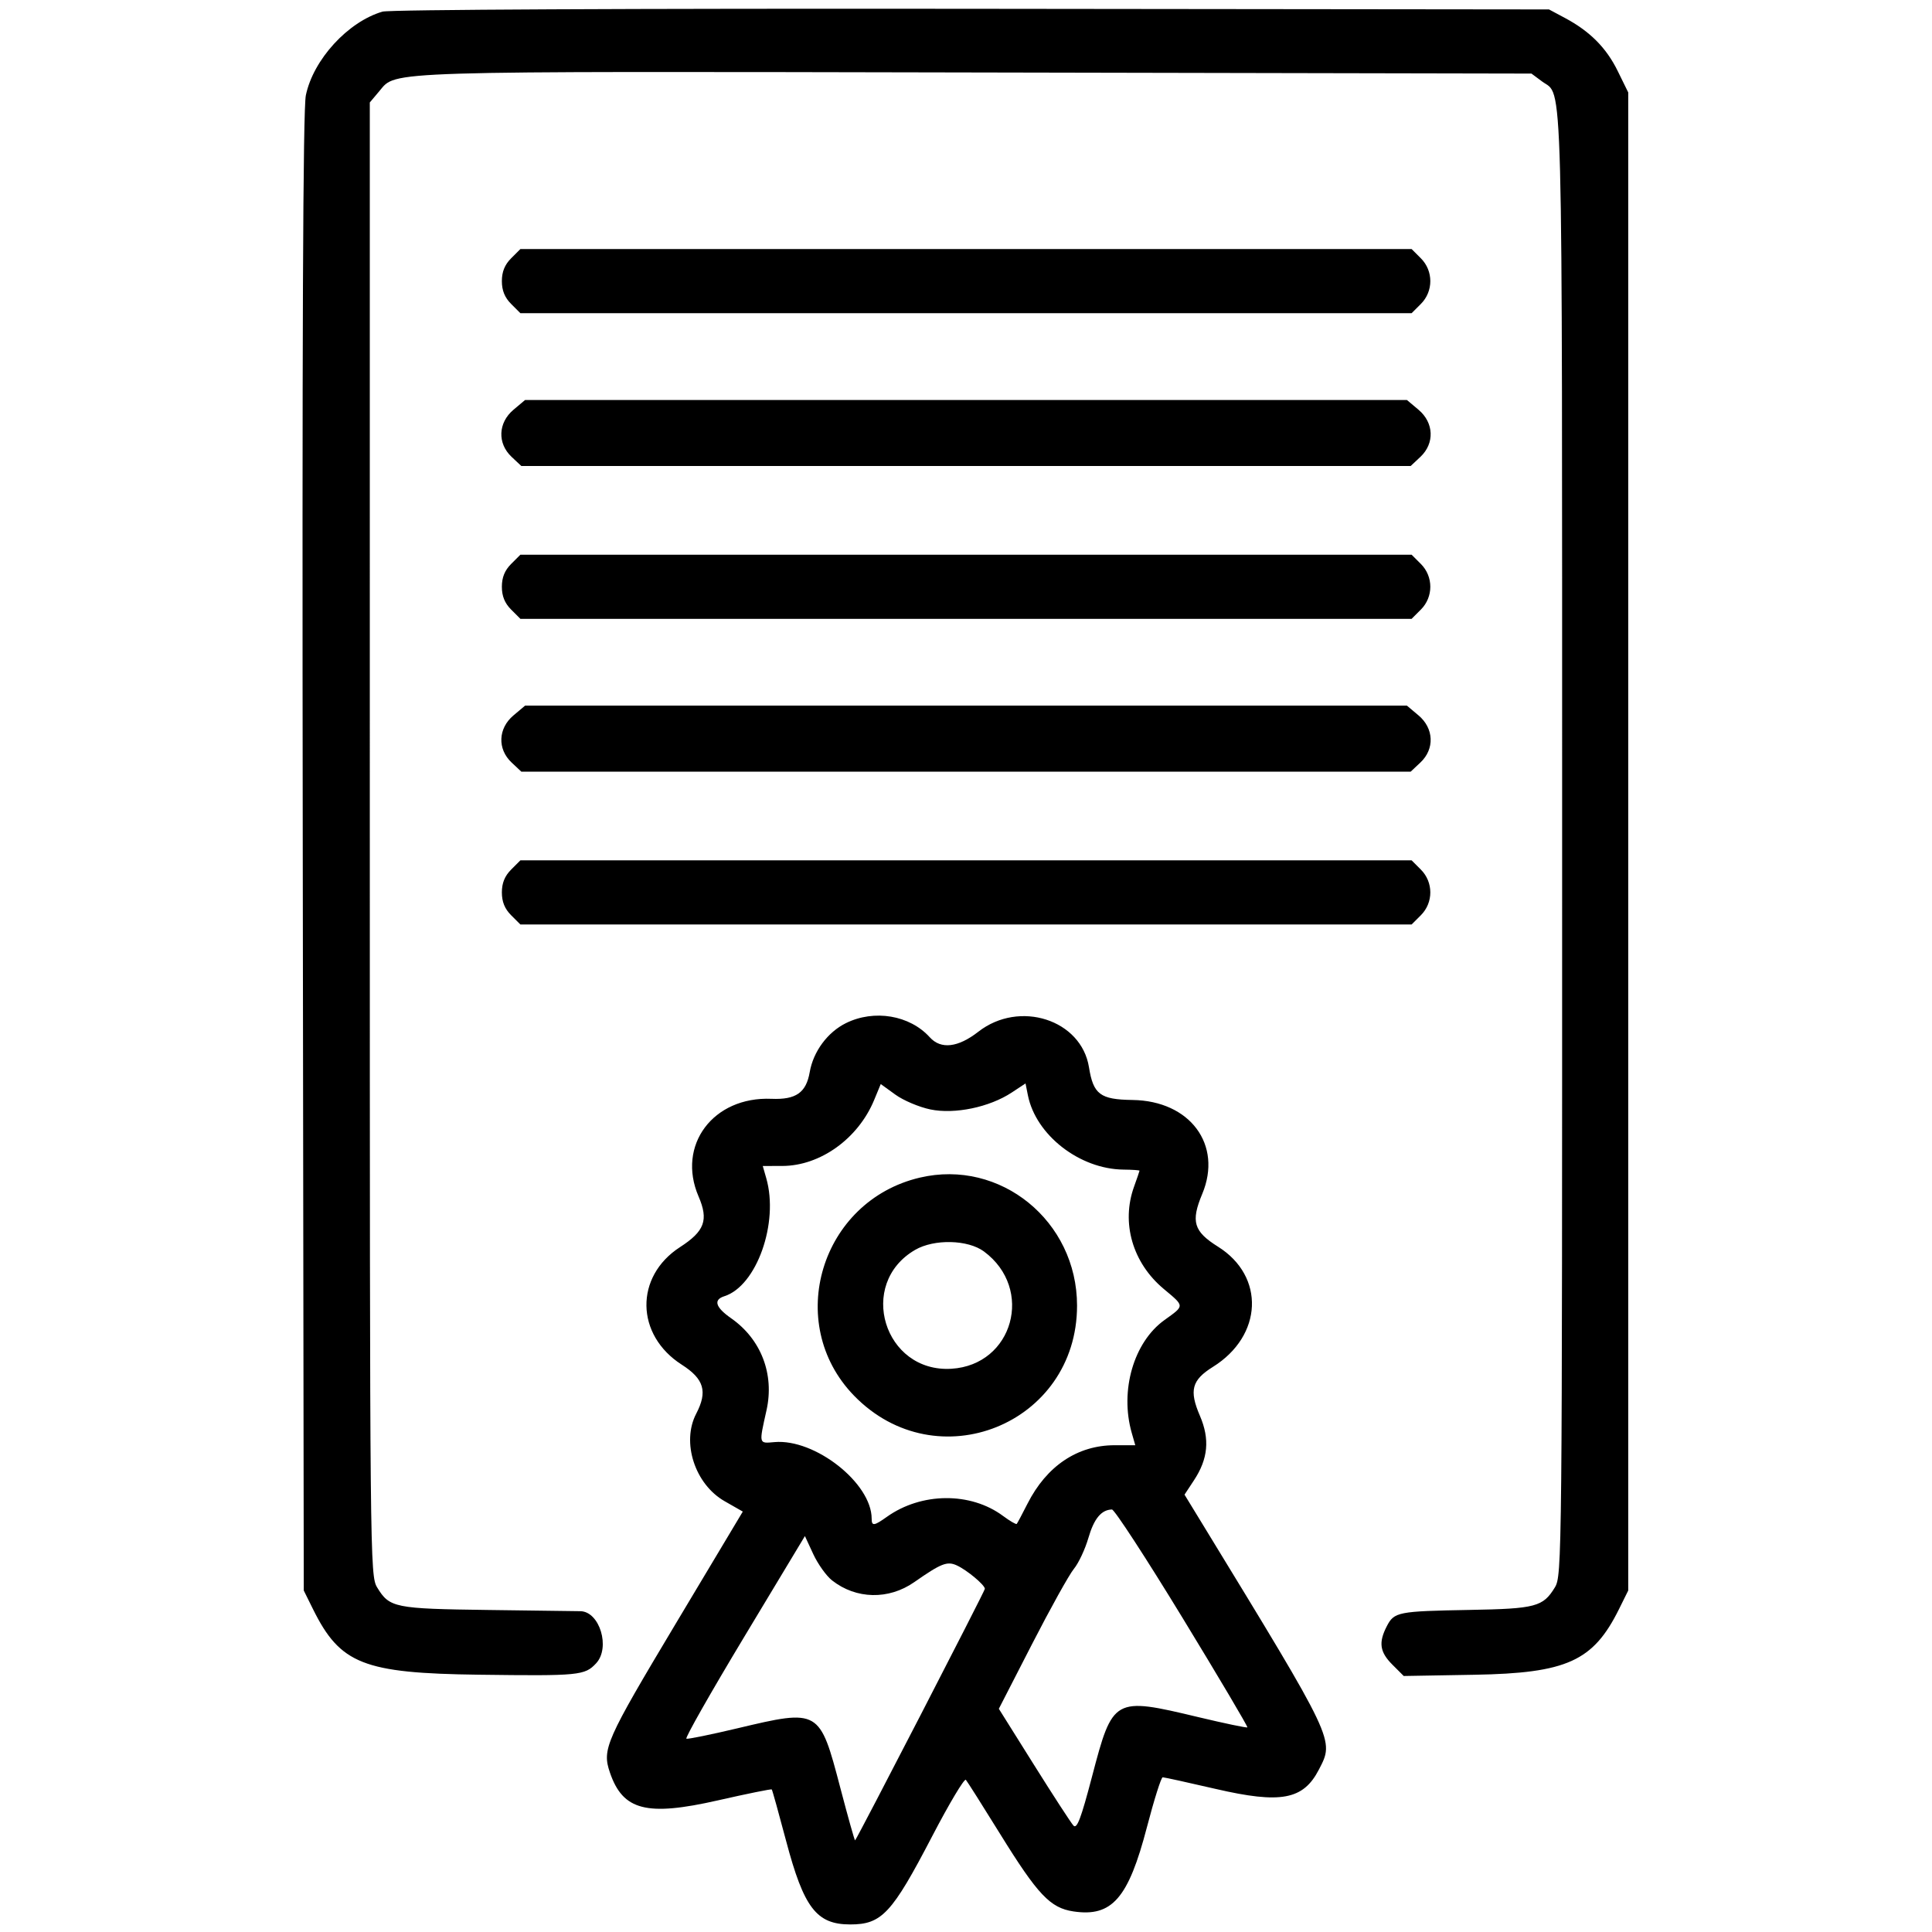 <svg xmlns="http://www.w3.org/2000/svg" xmlns:xlink="http://www.w3.org/1999/xlink" id="svg" width="400" height="400" viewBox="0, 0, 400,400"><g id="svgg"><path id="path0" d="M79.191 2.408 C 72.038 4.496,64.853 12.341,63.323 19.734 C 62.727 22.615,62.537 69.072,62.683 176.563 L 62.891 329.297 64.807 333.163 C 70.442 344.529,75.235 346.422,99.156 346.731 C 119.936 347.000,121.073 346.889,123.416 344.374 C 126.429 341.140,124.160 333.634,120.153 333.580 C 119.596 333.573,111.055 333.460,101.172 333.330 C 81.644 333.073,80.654 332.872,78.086 328.661 C 76.597 326.219,76.568 323.296,76.565 173.693 L 76.563 21.214 78.573 18.824 C 82.095 14.638,78.266 14.757,201.701 15.004 L 317.073 15.234 319.279 16.872 C 323.664 20.129,323.414 10.619,323.423 174.219 C 323.431 323.312,323.403 326.219,321.914 328.661 C 319.471 332.667,317.947 333.070,304.297 333.316 C 289.419 333.584,288.653 333.734,287.124 336.691 C 285.376 340.071,285.661 342.031,288.282 344.652 L 290.627 346.997 305.274 346.741 C 324.396 346.406,329.855 343.930,335.189 333.170 L 337.109 329.297 337.109 174.219 L 337.109 19.141 334.930 14.702 C 332.566 9.889,329.175 6.480,324.002 3.716 L 320.703 1.953 201.172 1.823 C 130.756 1.747,80.634 1.987,79.191 2.408 M105.824 53.480 C 104.500 54.804,103.906 56.266,103.906 58.203 C 103.906 60.140,104.500 61.602,105.824 62.926 L 107.741 64.844 200.000 64.844 L 292.259 64.844 294.176 62.926 C 296.785 60.317,296.785 56.089,294.176 53.480 L 292.259 51.563 200.000 51.563 L 107.741 51.563 105.824 53.480 M106.310 84.835 C 103.115 87.524,102.945 91.793,105.922 94.590 L 107.938 96.484 200.000 96.484 L 292.062 96.484 294.078 94.590 C 297.055 91.793,296.885 87.524,293.690 84.835 L 291.286 82.813 200.000 82.813 L 108.714 82.813 106.310 84.835 M105.824 116.761 C 104.500 118.085,103.906 119.547,103.906 121.484 C 103.906 123.421,104.500 124.883,105.824 126.207 L 107.741 128.125 200.000 128.125 L 292.259 128.125 294.176 126.207 C 296.785 123.598,296.785 119.370,294.176 116.761 L 292.259 114.844 200.000 114.844 L 107.741 114.844 105.824 116.761 M106.310 148.116 C 103.115 150.805,102.945 155.075,105.922 157.872 L 107.938 159.766 200.000 159.766 L 292.062 159.766 294.078 157.872 C 297.055 155.075,296.885 150.805,293.690 148.116 L 291.286 146.094 200.000 146.094 L 108.714 146.094 106.310 148.116 M105.824 180.043 C 104.500 181.367,103.906 182.829,103.906 184.766 C 103.906 186.703,104.500 188.165,105.824 189.489 L 107.741 191.406 200.000 191.406 L 292.259 191.406 294.176 189.489 C 296.785 186.880,296.785 182.652,294.176 180.043 L 292.259 178.125 200.000 178.125 L 107.741 178.125 105.824 180.043 M175.131 211.833 C 171.337 213.711,168.381 217.710,167.645 221.963 C 166.906 226.234,164.793 227.710,159.720 227.498 C 147.633 226.992,140.071 237.116,144.627 247.705 C 146.737 252.609,145.899 254.900,140.789 258.203 C 131.370 264.292,131.550 276.400,141.150 282.542 C 145.771 285.498,146.539 288.096,144.145 292.684 C 141.051 298.618,143.864 307.289,150.027 310.808 L 153.788 312.956 139.864 336.229 C 125.373 360.450,124.625 362.143,126.276 366.983 C 128.958 374.846,133.866 376.107,148.670 372.740 C 154.671 371.376,159.674 370.359,159.786 370.481 C 159.898 370.603,161.228 375.378,162.742 381.091 C 166.428 395.011,169.043 398.428,176.015 398.435 C 182.561 398.441,184.658 396.189,192.976 380.215 C 196.517 373.415,199.665 368.142,199.971 368.496 C 200.278 368.851,203.466 373.887,207.057 379.688 C 214.856 392.288,217.438 395.020,222.233 395.739 C 230.220 396.937,233.610 393.054,237.459 378.296 C 238.941 372.616,240.409 367.969,240.723 367.969 C 241.037 367.969,245.977 369.053,251.702 370.378 C 265.184 373.500,269.828 372.631,273.059 366.383 C 276.283 360.149,276.562 360.738,248.916 315.467 L 245.241 309.450 247.196 306.483 C 250.135 302.022,250.509 297.957,248.427 293.118 C 246.168 287.866,246.736 285.733,251.121 282.999 C 261.447 276.560,261.969 264.248,252.177 258.114 C 247.124 254.949,246.517 252.918,248.911 247.189 C 253.161 237.015,246.395 227.900,234.472 227.739 C 227.782 227.648,226.358 226.579,225.462 220.971 C 223.884 211.106,211.060 206.981,202.559 213.604 C 198.335 216.895,194.802 217.302,192.504 214.761 C 188.356 210.174,180.990 208.933,175.131 211.833 M192.613 229.695 C 197.651 230.741,204.854 229.244,209.482 226.189 L 212.324 224.313 212.811 226.751 C 214.465 235.019,223.518 242.059,232.617 242.153 C 234.443 242.172,235.932 242.275,235.926 242.383 C 235.919 242.490,235.407 243.984,234.788 245.703 C 232.088 253.199,234.488 261.467,240.928 266.850 C 245.315 270.517,245.309 270.270,241.087 273.303 C 234.713 277.880,231.807 287.921,234.320 296.685 L 235.047 299.219 230.780 299.219 C 223.083 299.219,216.694 303.505,212.729 311.328 C 211.640 313.477,210.639 315.358,210.504 315.509 C 210.369 315.659,209.093 314.917,207.668 313.859 C 200.954 308.871,190.773 308.950,183.617 314.046 C 180.957 315.940,180.469 315.999,180.469 314.427 C 180.469 307.079,168.745 297.837,160.355 298.571 C 157.056 298.860,157.113 299.083,158.695 291.991 C 160.365 284.509,157.582 277.270,151.367 272.928 C 148.121 270.660,147.646 269.107,149.972 268.368 C 156.649 266.249,161.295 253.169,158.648 243.940 L 157.922 241.406 161.969 241.399 C 169.819 241.384,177.674 235.744,180.981 227.748 L 182.350 224.440 185.373 226.629 C 187.035 227.834,190.293 229.213,192.613 229.695 M190.427 243.817 C 169.922 248.650,162.279 273.948,176.797 288.933 C 193.912 306.597,222.991 294.875,222.991 270.313 C 222.991 252.803,207.113 239.884,190.427 243.817 M203.721 259.107 C 214.146 266.829,209.776 282.599,196.994 283.386 C 183.017 284.247,177.376 265.797,189.469 258.773 C 193.411 256.483,200.400 256.646,203.721 259.107 M244.820 334.942 C 252.345 347.285,258.390 357.495,258.254 357.631 C 258.118 357.768,253.530 356.809,248.060 355.502 C 230.580 351.325,230.397 351.427,226.097 367.805 C 223.804 376.543,222.966 378.751,222.245 377.962 C 221.737 377.407,218.055 371.740,214.061 365.369 L 206.798 353.785 213.686 340.369 C 217.474 332.990,221.368 325.990,222.338 324.814 C 223.309 323.637,224.662 320.751,225.345 318.400 C 226.505 314.410,228.022 312.580,230.217 312.524 C 230.724 312.511,237.295 322.599,244.820 334.942 M172.270 327.207 C 177.241 331.118,183.991 331.262,189.279 327.570 C 194.855 323.677,196.095 323.187,198.082 324.093 C 200.185 325.051,203.906 328.155,203.906 328.951 C 203.906 329.404,177.541 380.506,177.037 381.029 C 176.947 381.123,175.568 376.218,173.972 370.129 C 169.702 353.840,169.629 353.799,152.649 357.833 C 147.177 359.133,142.434 360.100,142.109 359.981 C 141.785 359.863,147.173 350.374,154.084 338.896 L 166.648 318.027 168.382 321.770 C 169.336 323.829,171.086 326.276,172.270 327.207 " stroke="none" fill="#000000" fill-rule="evenodd"></path></g></svg>